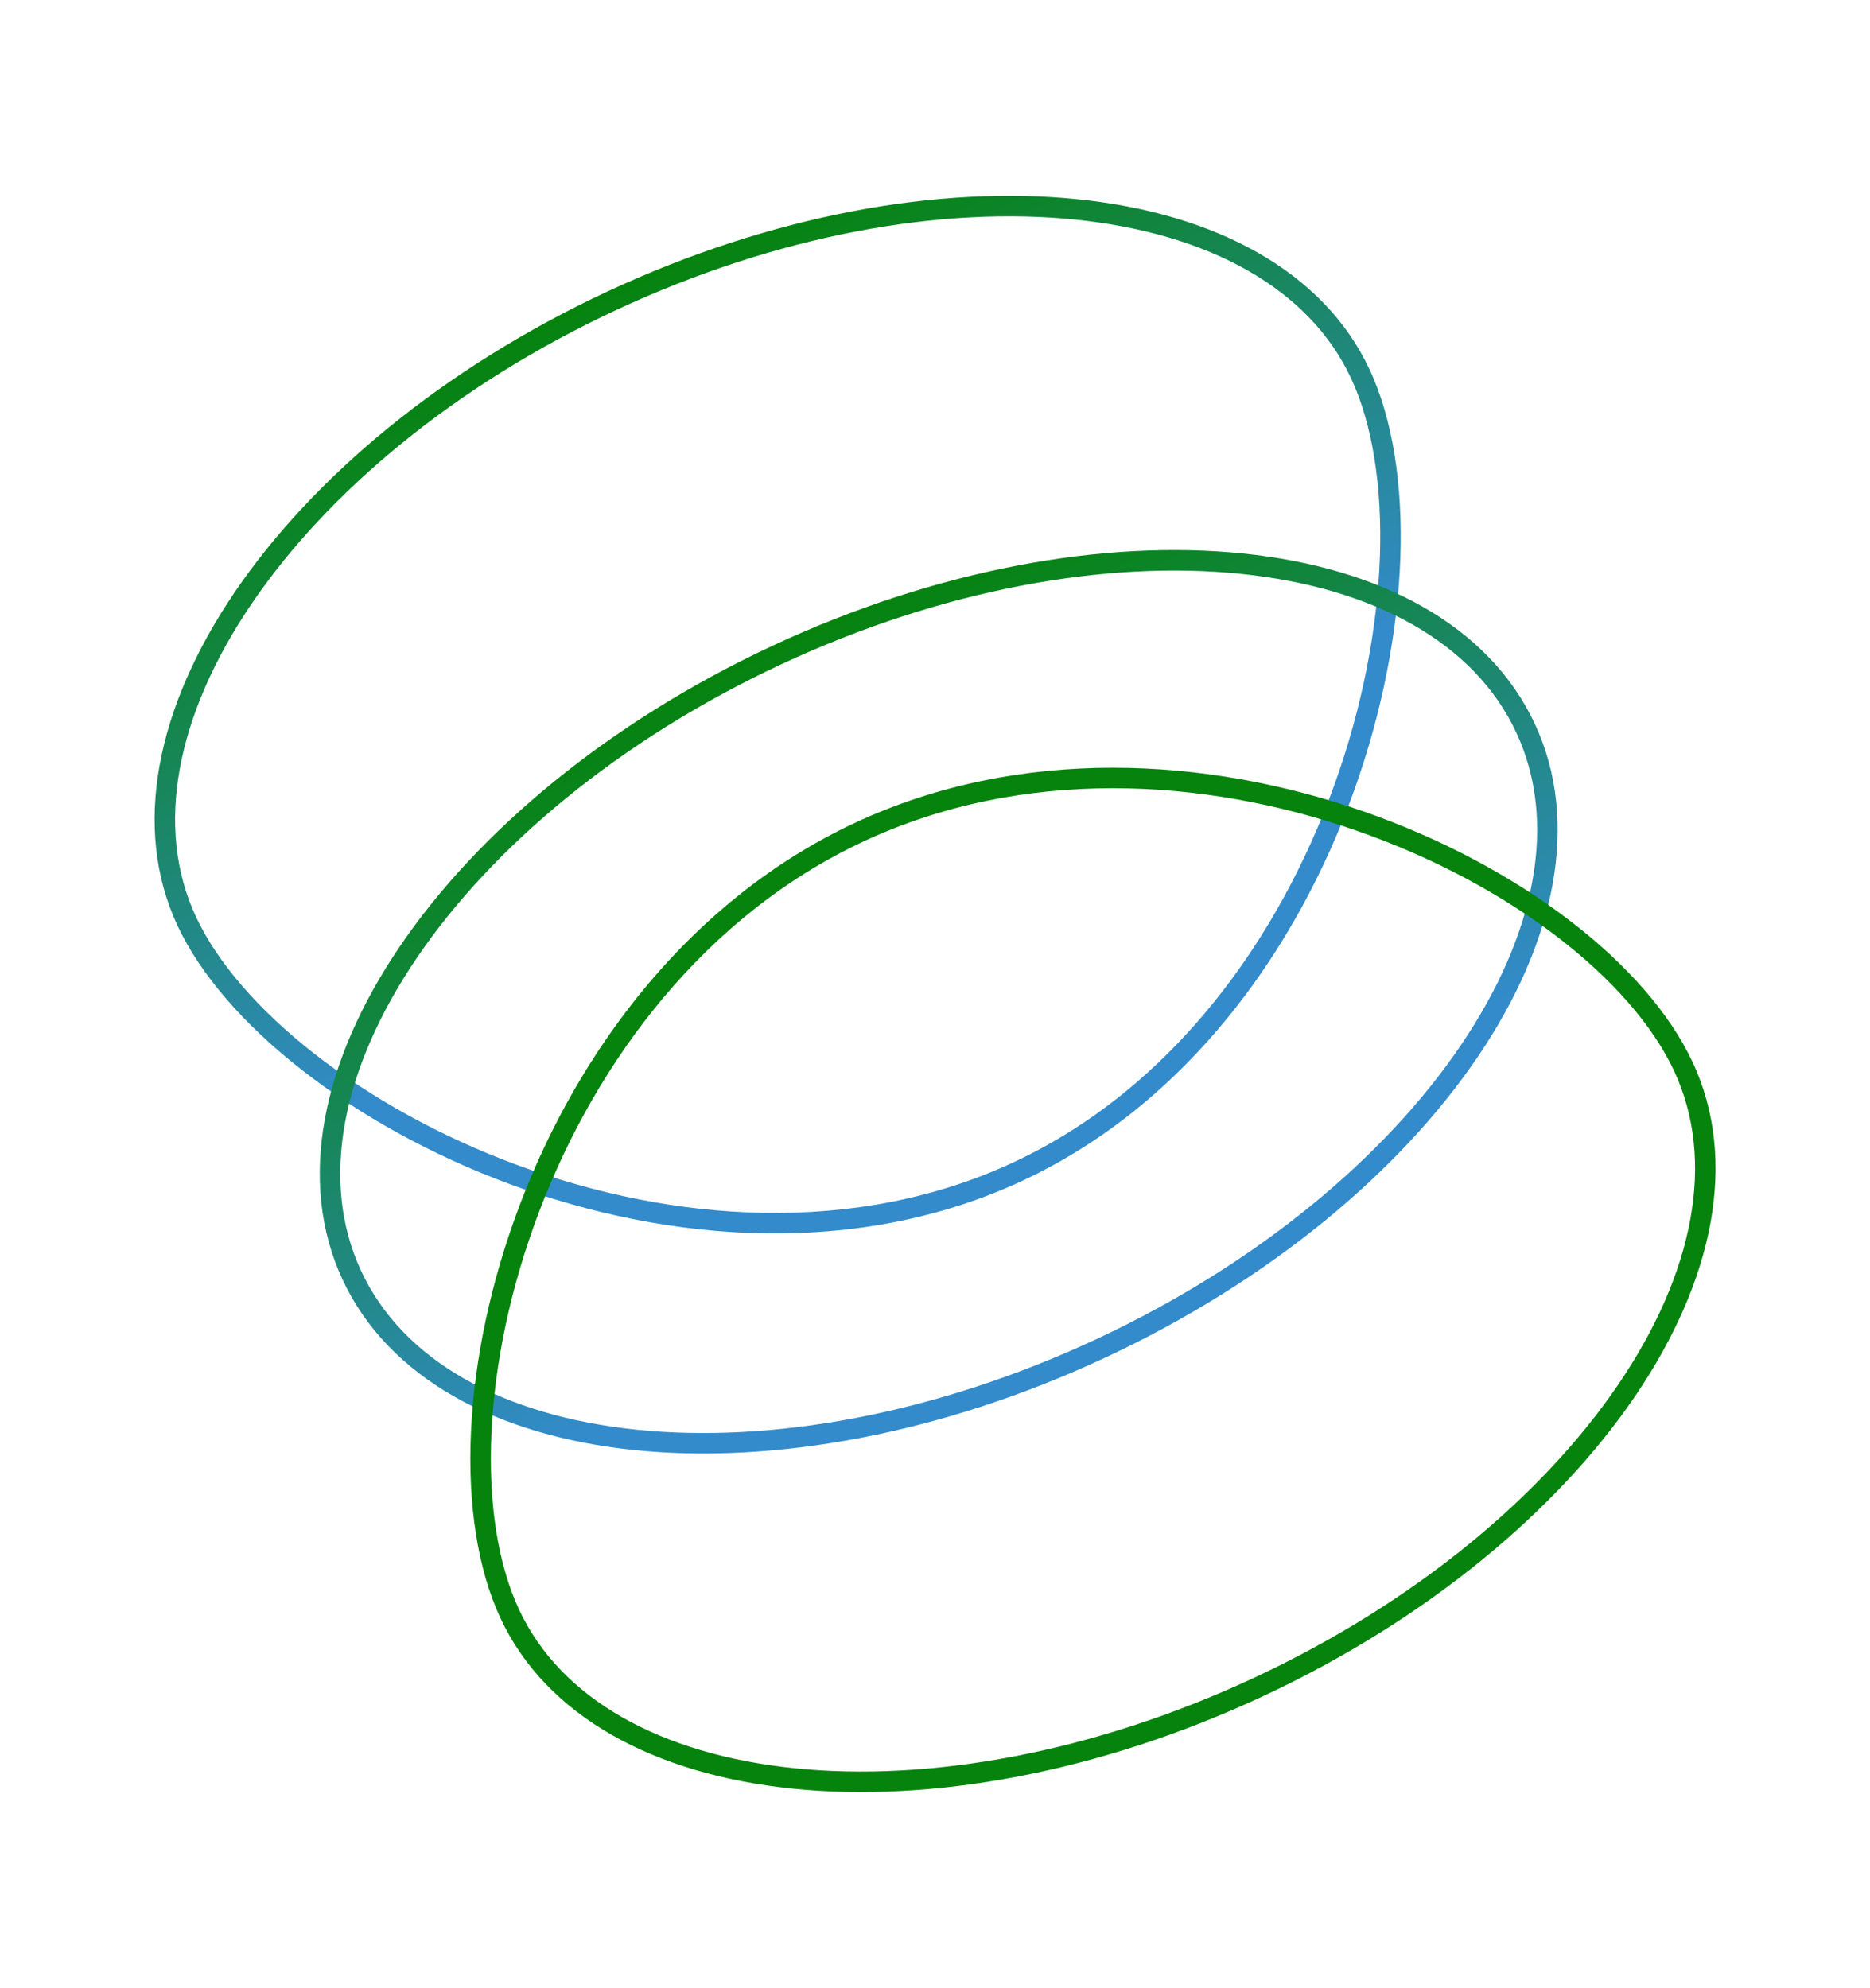 <svg width="95" height="101" viewBox="0 0 95 101" fill="none" xmlns="http://www.w3.org/2000/svg">
<path d="M31.081 15.281C39.374 11.414 47.795 9.934 54.693 10.641C61.604 11.35 66.888 14.236 69.109 19C71.358 23.822 71.166 32.02 68.286 40.033C65.413 48.026 59.912 55.699 51.712 59.523C43.511 63.347 34.098 62.629 26.128 59.691C18.139 56.747 11.735 51.624 9.486 46.802C7.265 42.038 8.451 36.135 12.35 30.386C16.242 24.647 22.79 19.148 31.081 15.281Z" stroke="url(#paint0_linear_2849_53798)" stroke-width="1.041"/>
<path d="M39.472 33.278C47.764 29.411 56.185 27.93 63.084 28.638C69.995 29.346 75.279 32.232 77.5 36.996C79.722 41.76 78.536 47.663 74.636 53.412C70.744 59.151 64.196 64.65 55.904 68.516C47.612 72.383 39.191 73.865 32.293 73.157C25.382 72.449 20.098 69.563 17.877 64.799C15.655 60.035 16.841 54.132 20.74 48.383C24.633 42.644 31.18 37.144 39.472 33.278Z" stroke="url(#paint1_linear_2849_53798)" stroke-width="1.041"/>
<path d="M43.667 42.271C51.876 38.444 61.202 38.969 69.074 41.708C76.968 44.453 83.275 49.377 85.522 54.195C87.743 58.959 86.557 64.862 82.658 70.612C78.766 76.35 72.218 81.849 63.926 85.716C55.634 89.582 47.213 91.064 40.315 90.356C33.404 89.648 28.12 86.762 25.898 81.998C23.652 77.18 23.934 69.184 26.904 61.372C29.867 53.581 35.459 46.099 43.667 42.271Z" stroke="url(#paint2_linear_2849_53798)" stroke-width="1.041"/>
<defs>
<linearGradient id="paint0_linear_2849_53798" x1="30.862" y1="14.809" x2="44.453" y2="43.957" gradientUnits="userSpaceOnUse">
<stop stop-color="#05830D"/>
<stop offset="1" stop-color="#338BCB"/>
</linearGradient>
<linearGradient id="paint1_linear_2849_53798" x1="39.252" y1="32.806" x2="52.844" y2="61.953" gradientUnits="userSpaceOnUse">
<stop stop-color="#05830D"/>
<stop offset="1" stop-color="#338BCB"/>
</linearGradient>
<linearGradient id="paint2_linear_2849_53798" x1="112.749" y1="147.707" x2="126.34" y2="176.854" gradientUnits="userSpaceOnUse">
<stop stop-color="#05830D"/>
<stop offset="1" stop-color="#338BCB"/>
</linearGradient>
</defs>
</svg>
